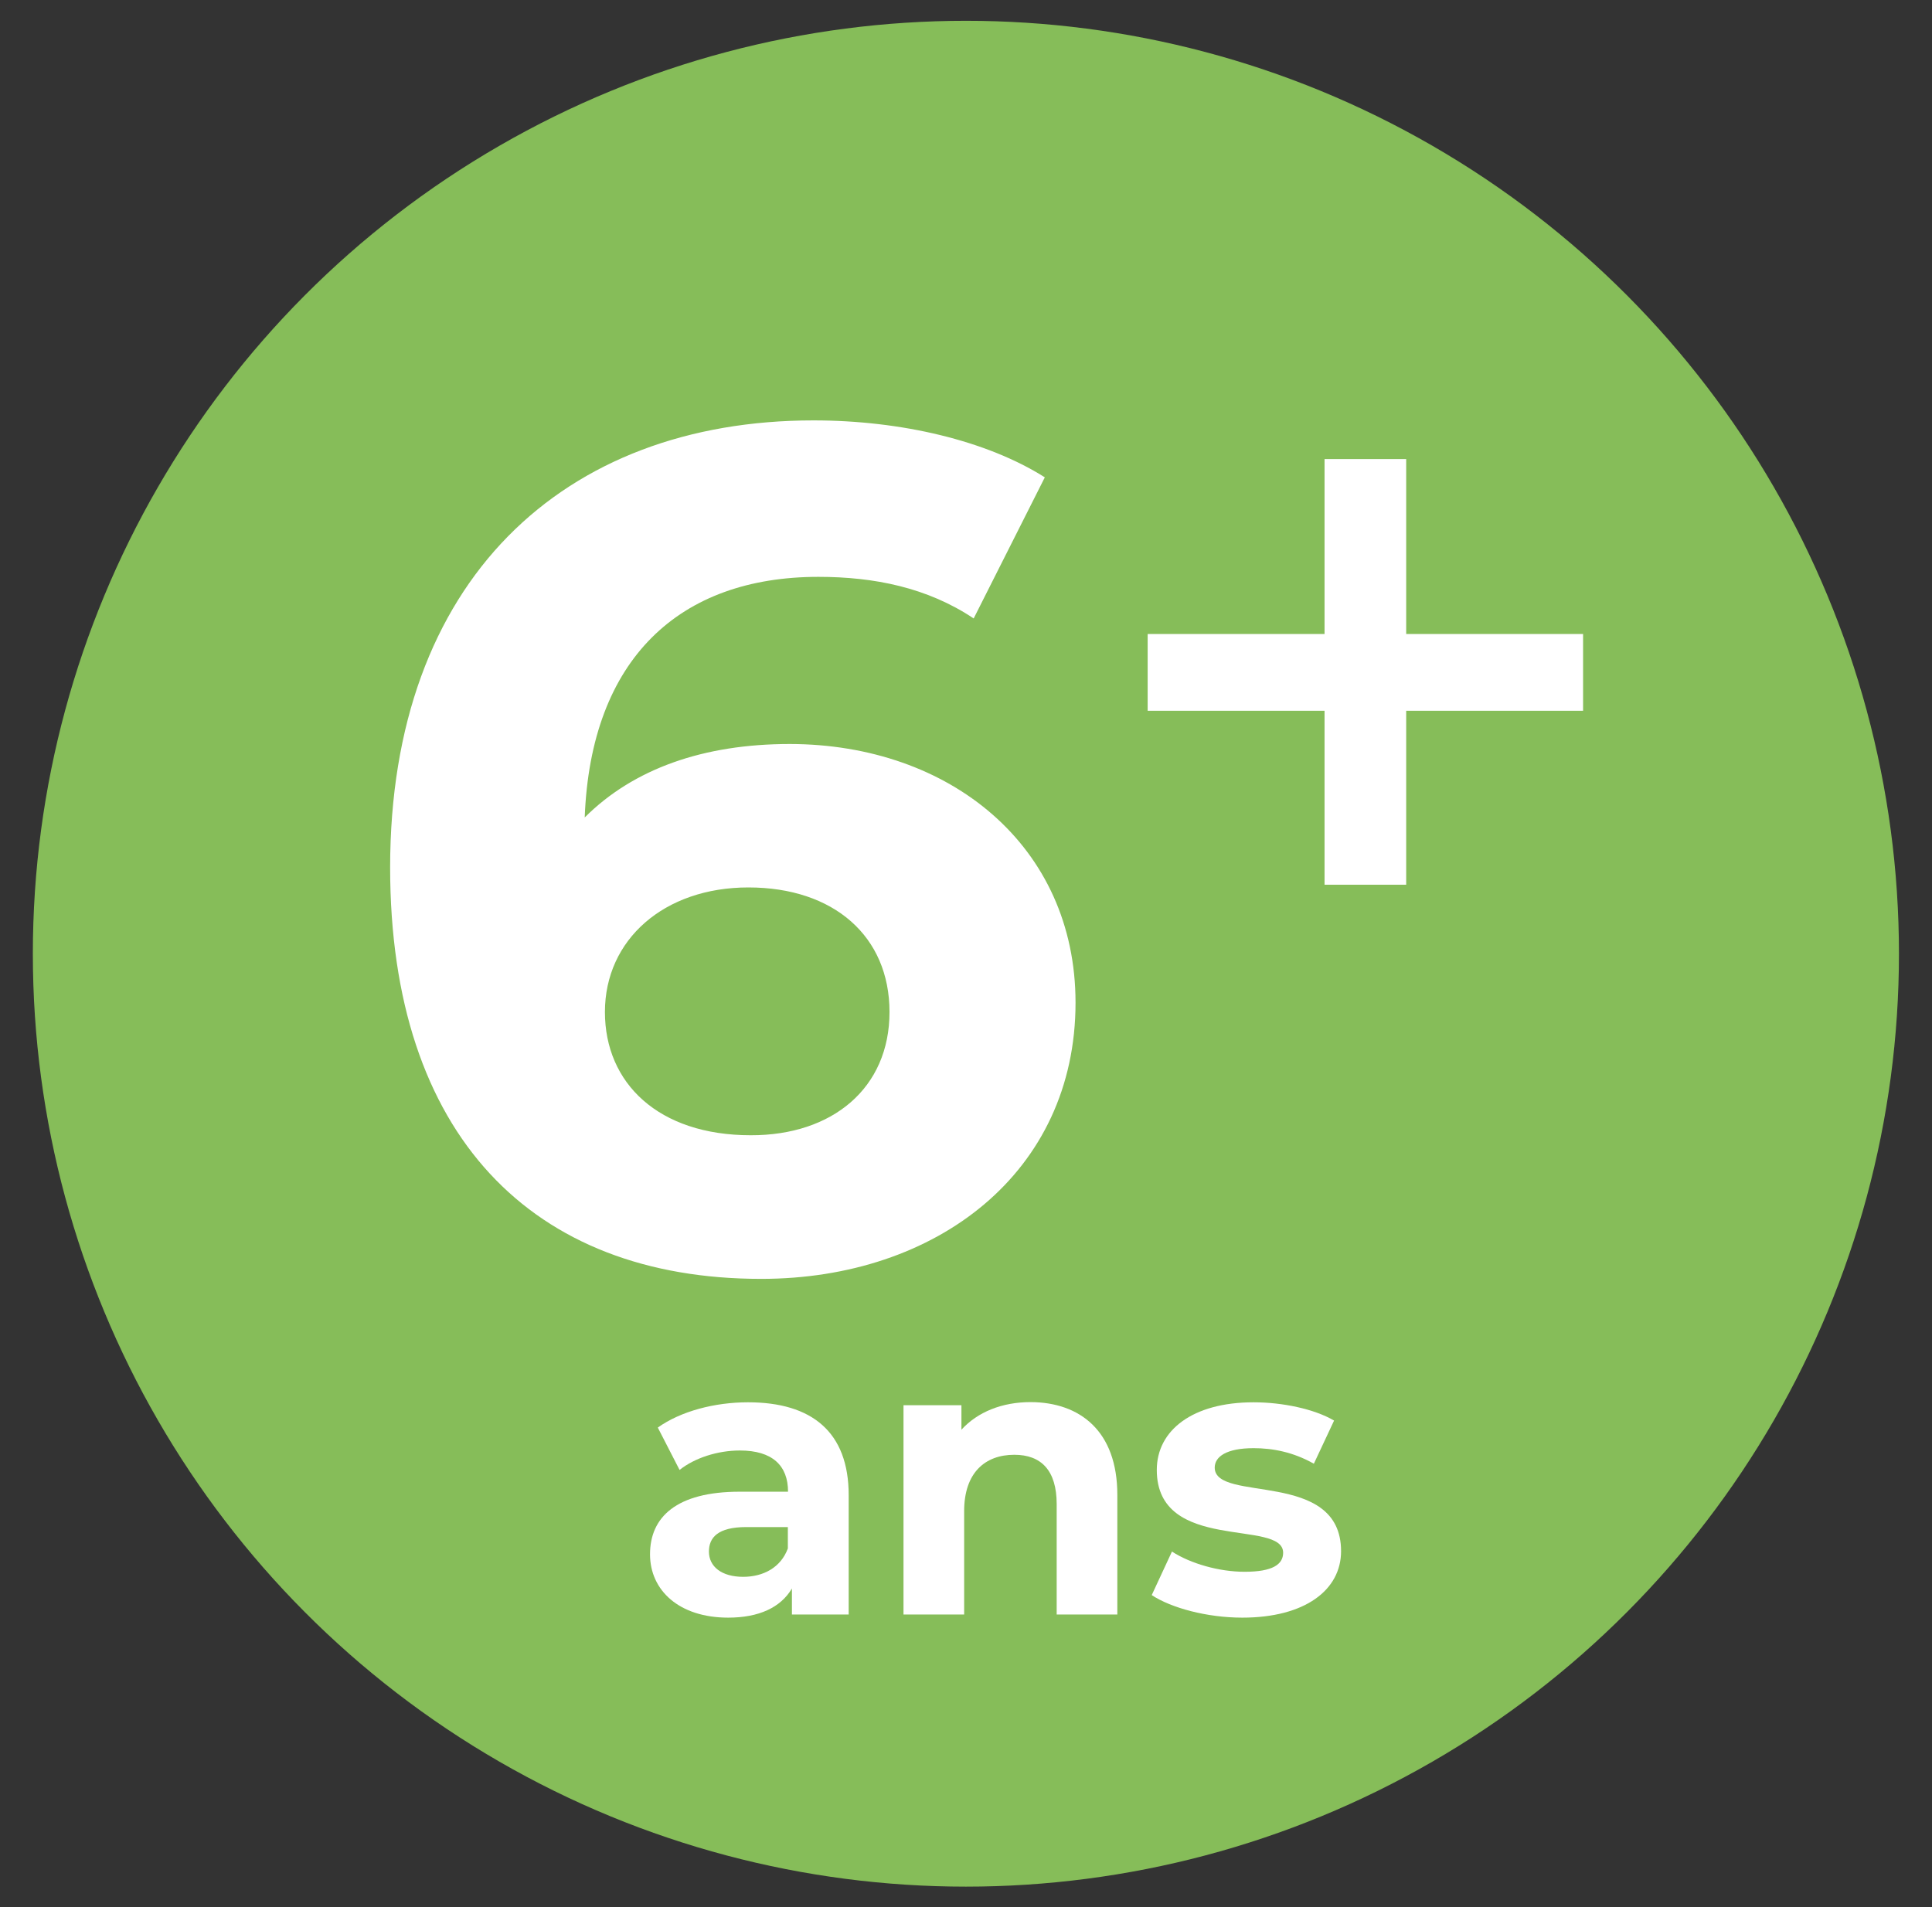<?xml version="1.0" encoding="utf-8"?>
<!-- Generator: Adobe Illustrator 25.2.2, SVG Export Plug-In . SVG Version: 6.00 Build 0)  -->
<svg version="1.1" id="Calque_1" xmlns="http://www.w3.org/2000/svg" xmlns:xlink="http://www.w3.org/1999/xlink" x="0px" y="0px"
	 viewBox="0 0 99.39 98.13" style="enable-background:new 0 0 99.39 98.13;" xml:space="preserve">
<rect x="0" y="0" width="99.39" height="98.13" fill="#333333" stroke="none"/>
<style type="text/css">
	.st0{fill:#FFFFFF;}
	.st1{fill:#86BD59;}
	.st2{enable-background:new    ;}
</style>
<g id="Groupe_11" transform="translate(-642.476 -127.219)">
	<path id="Tracé_210" class="st0" d="M353.52,305.99c-32.18,0-58.28-26.09-58.28-58.28s26.09-58.28,58.28-58.28
		s58.28,26.09,58.28,58.28C411.7,279.86,385.66,305.89,353.52,305.99z M353.52,195.26c-28.97,0-52.45,23.48-52.45,52.45
		s23.48,52.45,52.45,52.45s52.45-23.48,52.45-52.45c0,0,0,0,0,0c0.12-28.85-23.17-52.33-52.01-52.45
		C353.81,195.26,353.66,195.26,353.52,195.26L353.52,195.26z"/>
	<path id="Tracé_211" class="st0" d="M353.52,285.59c-20.92,0-37.88-16.96-37.88-37.88s16.96-37.88,37.88-37.88
		c20.92,0,37.88,16.96,37.88,37.88c0.04,20.88-16.84,37.84-37.72,37.88C353.62,285.59,353.57,285.59,353.52,285.59z M353.52,215.66
		c-17.7,0-32.05,14.35-32.05,32.05s14.35,32.05,32.05,32.05s32.05-14.35,32.05-32.05C385.41,230.07,371.15,215.81,353.52,215.66z"/>
	<path id="Tracé_212" class="st0" d="M353.51,265.19c-9.66,0-17.48-7.83-17.48-17.48s7.83-17.48,17.48-17.48S371,238.05,371,247.71
		c0,0,0,0,0,0c0.17,9.48-7.37,17.31-16.85,17.48C353.93,265.2,353.72,265.2,353.51,265.19z M353.51,236.05
		c-6.44,0-11.66,5.22-11.66,11.66s5.22,11.66,11.66,11.66c6.44,0,11.66-5.22,11.66-11.66c0,0,0,0,0,0
		C365.15,241.28,359.94,236.08,353.51,236.05L353.51,236.05z"/>
	<path id="Tracé_213" class="st0" d="M353.52,250.62c-0.82,0.09-1.65-0.12-2.33-0.58c-1.13-1.07-1.17-2.85-0.1-3.98
		c0.03-0.03,0.07-0.07,0.1-0.1l43.71-43.71c1.13-1.13,2.95-1.13,4.08,0c1.13,1.13,1.13,2.95,0,4.08l0,0l-43.71,43.71
		C355.27,250.62,354.1,250.62,353.52,250.62L353.52,250.62z"/>
	<path id="Tracé_214" class="st0" d="M411.79,206.92h-14.57c-1.52,0.09-2.82-1.06-2.91-2.58c-0.01-0.11-0.01-0.22,0-0.33v-14.57
		c0-0.58,0.58-1.75,0.58-2.33l20.4-20.4c1.1-0.48,2.3-0.68,3.5-0.58c1.09,0.56,1.77,1.69,1.75,2.91v11.66h11.66
		c1.23-0.02,2.36,0.66,2.91,1.75c0.09,1.2-0.11,2.4-0.58,3.5l-20.4,20.4C413.54,206.34,412.38,206.92,411.79,206.92L411.79,206.92z
		 M400.14,201.09h10.49l14.57-14.57h-7.58c-1.52,0.09-2.82-1.06-2.91-2.58c-0.01-0.11-0.01-0.22,0-0.33v-7.58l-14.57,14.57
		L400.14,201.09z"/>
</g>
<g>
	<circle id="Ellipse_7" class="st1" cx="49.69" cy="49.07" r="48"/>
	<g class="st2">
		<path class="st0" d="M55.33,51.59c0,8.72-7.14,14.21-16.17,14.21c-11.77,0-19.09-7.38-19.09-21.17c0-14.76,8.91-23,21.78-23
			c4.51,0,8.91,1.04,11.9,2.93l-3.66,7.26c-2.38-1.59-5.12-2.14-7.99-2.14c-7.14,0-11.71,4.21-12.02,12.38
			c2.5-2.5,6.1-3.78,10.55-3.78C48.87,38.29,55.33,43.53,55.33,51.59z M45.76,52.07c0-3.9-2.87-6.41-7.26-6.41
			c-4.33,0-7.38,2.68-7.38,6.41c0,3.66,2.75,6.34,7.5,6.34C42.83,58.42,45.76,55.98,45.76,52.07z"/>
	</g>
	<g class="st2">
		<path class="st0" d="M81.44,36.57h-9.1v8.95h-4.2v-8.95h-9.1v-3.95h9.1v-9h4.2v9h9.1V36.57z"/>
	</g>
	<g class="st2">
		<path class="st0" d="M43.66,76.93v6.14h-2.92v-1.34c-0.58,0.98-1.7,1.5-3.28,1.5c-2.52,0-4.02-1.4-4.02-3.26
			c0-1.9,1.34-3.22,4.62-3.22h2.48c0-1.34-0.8-2.12-2.48-2.12c-1.14,0-2.32,0.38-3.1,1l-1.12-2.18c1.18-0.84,2.92-1.3,4.64-1.3
			C41.76,72.15,43.66,73.67,43.66,76.93z M40.53,79.67v-1.1h-2.14c-1.46,0-1.92,0.54-1.92,1.26c0,0.78,0.66,1.3,1.76,1.3
			C39.27,81.13,40.17,80.65,40.53,79.67z"/>
		<path class="st0" d="M57.48,76.91v6.16h-3.12v-5.68c0-1.74-0.8-2.54-2.18-2.54c-1.5,0-2.58,0.92-2.58,2.9v5.32h-3.12V72.3h2.98
			v1.26c0.84-0.92,2.1-1.42,3.56-1.42C55.56,72.15,57.48,73.63,57.48,76.91z"/>
		<path class="st0" d="M59.25,82.07l1.04-2.24c0.96,0.62,2.42,1.04,3.74,1.04c1.44,0,1.98-0.38,1.98-0.98c0-1.76-6.5,0.04-6.5-4.26
			c0-2.04,1.84-3.48,4.98-3.48c1.48,0,3.12,0.34,4.14,0.94l-1.04,2.22c-1.06-0.6-2.12-0.8-3.1-0.8c-1.4,0-2,0.44-2,1
			c0,1.84,6.5,0.06,6.5,4.3c0,2-1.86,3.42-5.08,3.42C62.09,83.23,60.25,82.73,59.25,82.07z"/>
	</g>
</g>
</svg>
